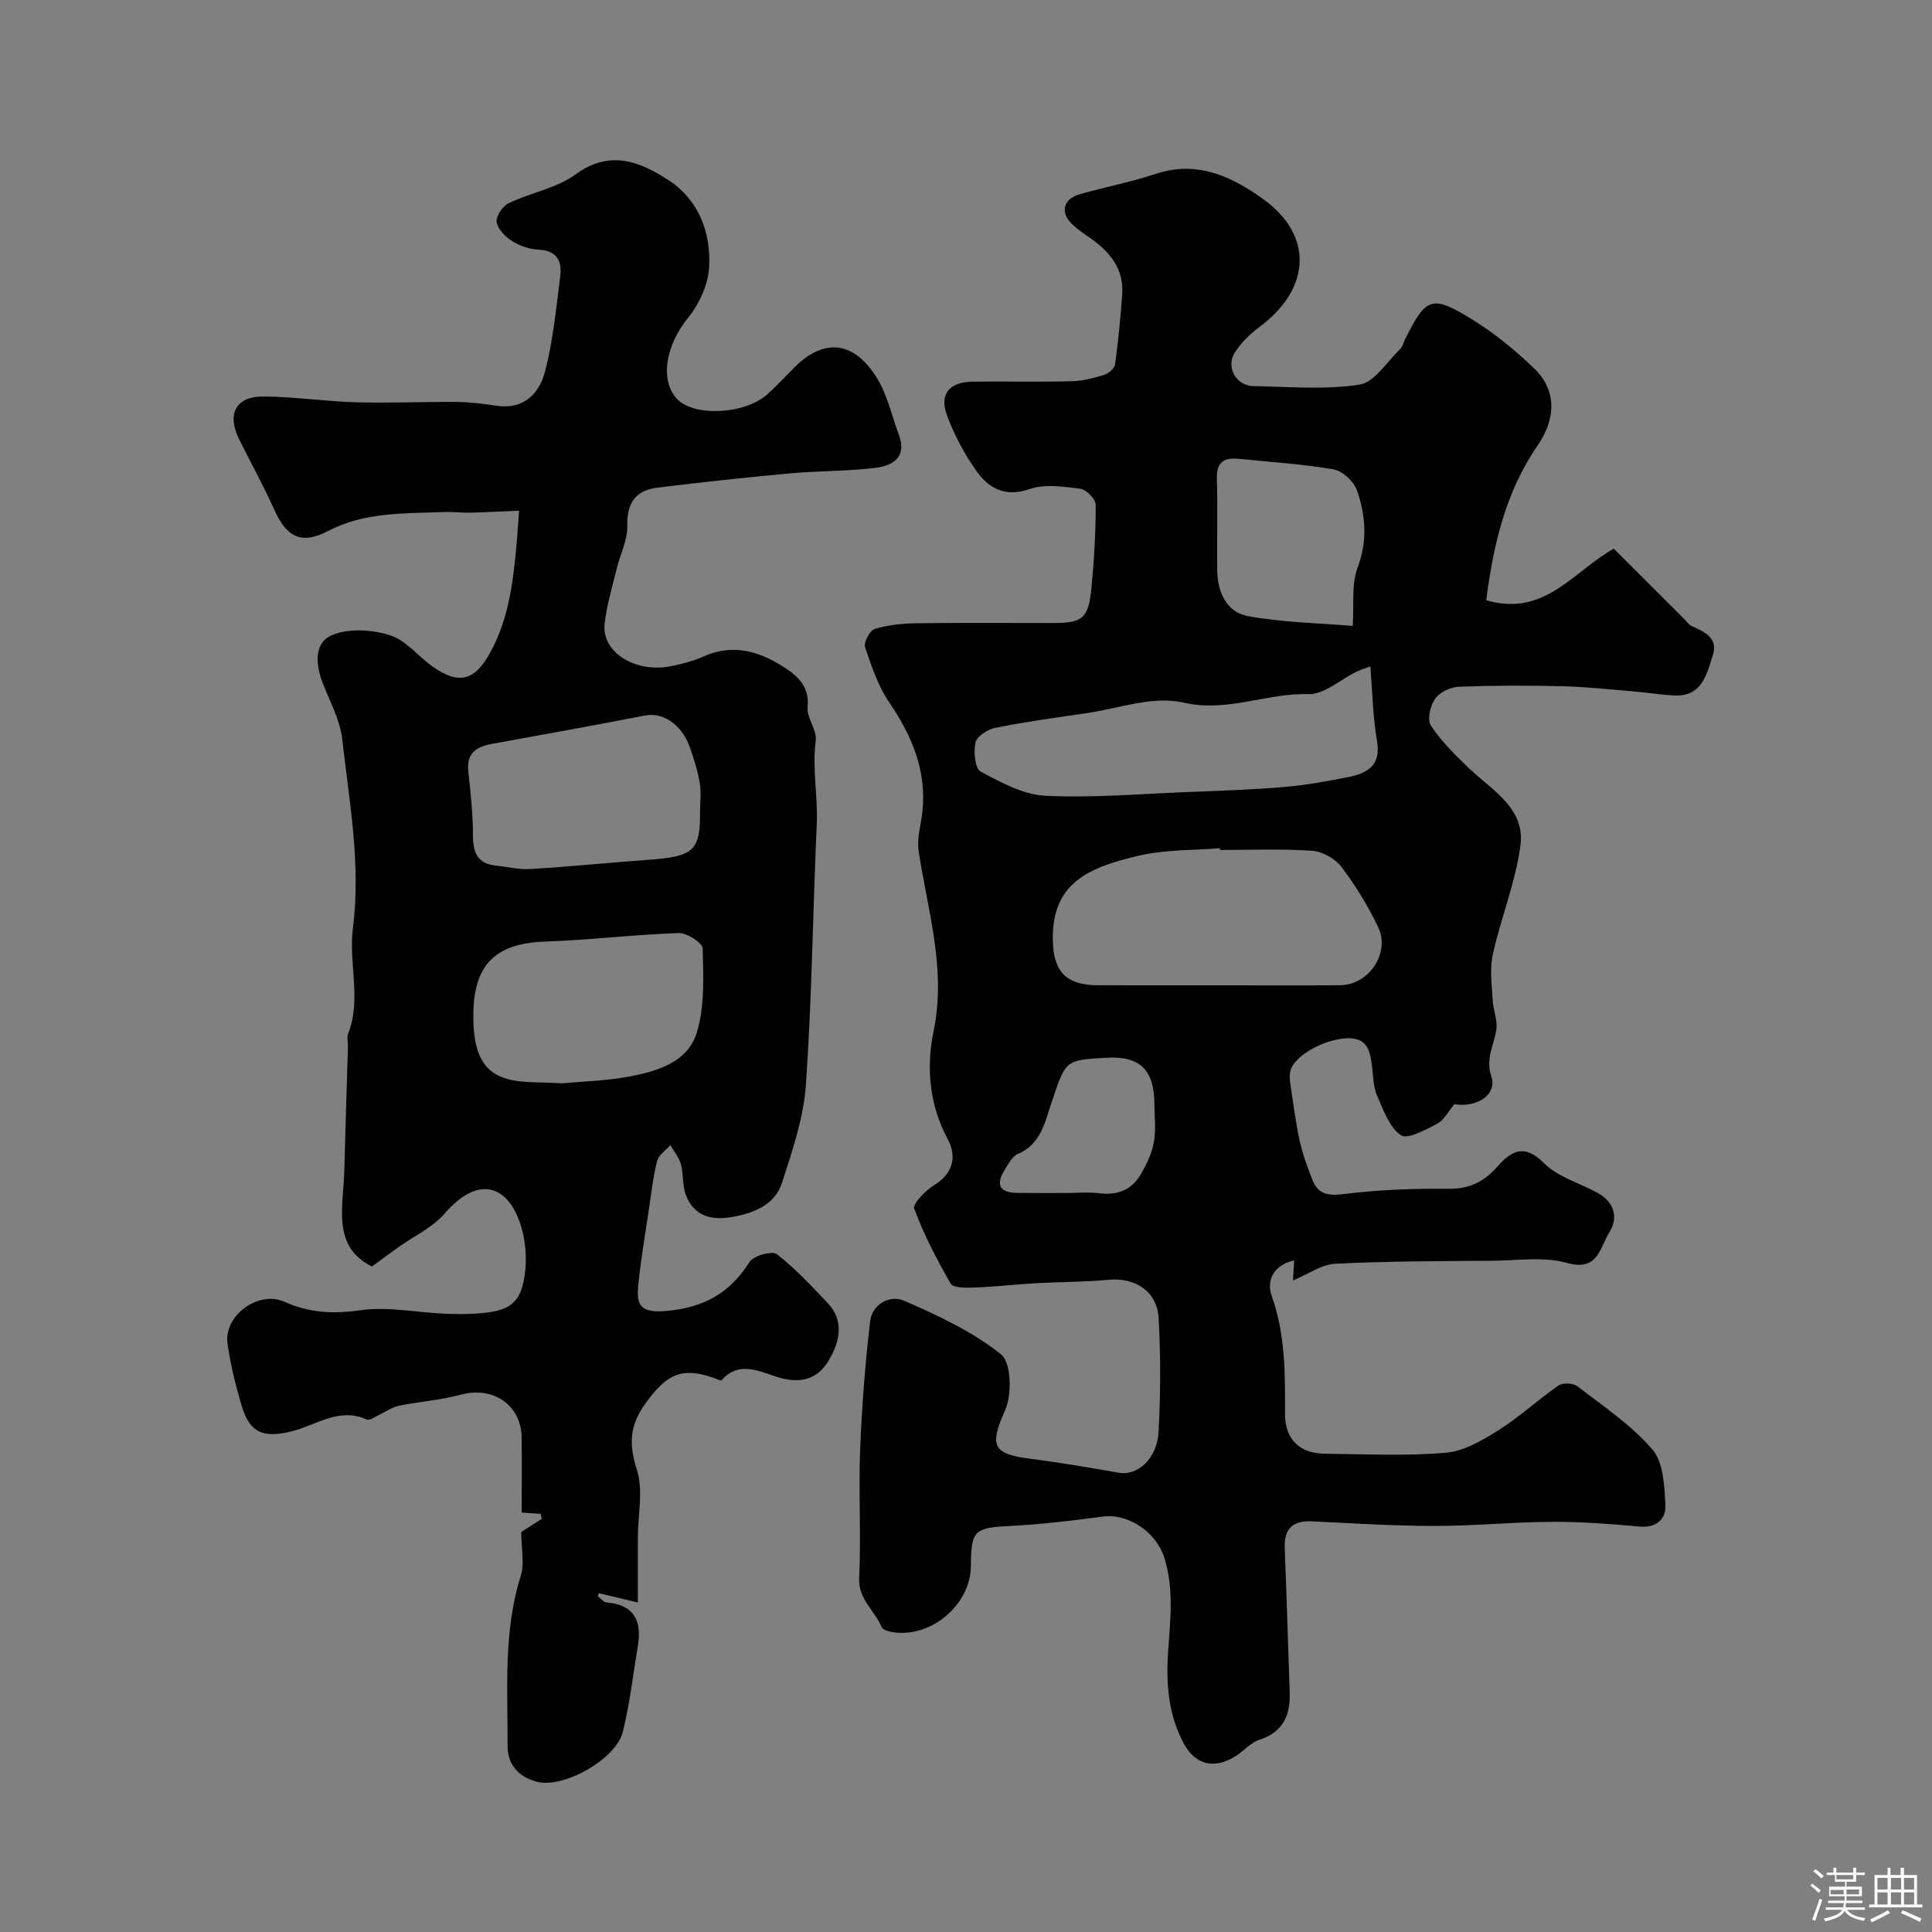 <svg enable-background="new 0 0 400 400" viewBox="0 0 400 400" xmlns="http://www.w3.org/2000/svg"><rect x="0" y="0" width="400" height="400" fill="#808080" stroke="none"/><path d="m374.8 390.4.4-.4c.7.5 1.3 1 1.8 1.4l-.5.5c-.5-.6-1.1-1.1-1.7-1.5zm1 7.3-.6-.3c.5-1.4 1.1-2.8 1.5-4.3.2.1.4.2.6.3-.5 1.3-1 2.8-1.5 4.3zm-.4-10.3.5-.4c.4.3 1 .8 1.7 1.4l-.5.5c-.5-.5-1.1-1-1.7-1.5zm2.5.3h1.7v-1h.6v1h3.5v-1h.6v1h1.8v.5h-1.8v1.4h-2v1h3.2v2h-3.2v.9h3.3v.5h-3.4c0 .3-.1.6-.1.9h4v.5h-3.7c.7.9 1.9 1.5 3.8 1.7-.1.2-.2.4-.3.6-2.1-.4-3.5-1.1-4-2.1-.4 1-1.8 1.7-4 2.2-.1-.2-.2-.4-.3-.6 2.1-.4 3.4-1 3.8-1.8h-3.4v-.5h3.6c.1-.3.1-.6.2-.9h-3.3v-.5h3.4c0-.3 0-.6 0-.9h-3.2v-2h3.3v-1h-2.1v-1.4h-1.7v-.5zm1.1 3.5v1h2.7c0-.3 0-.4 0-.4 0-.1 0-.2 0-.2 0-.1 0-.2 0-.3h-2.7zm1.2-3v.9h3.5v-.9zm4.7 3h-2.6v.6.4h2.6z" fill="#fcfbfa"/><path d="m393.6 386.7h.6v1.5h2.7v6.1h1.1v.6h-11v-.6h1.1v-6.1h2.7v-1.5h.6v1.5h2.1v-1.5zm-2.7 8.8.4.6c-1.2.6-2.5 1.3-3.8 1.9-.1-.2-.2-.4-.3-.6 1.2-.6 2.5-1.2 3.7-1.9zm-2.2-6.7v2.4h2.1v-2.4zm0 3v2.5h2.1v-2.5zm2.8-3v2.4h2.1v-2.4zm0 3v2.5h2.1v-2.5zm6 6.1c-1.4-.7-2.7-1.3-3.9-1.8l.3-.6c1.5.6 2.7 1.2 3.9 1.7zm-1.2-9.1h-2.1v2.4h2.1zm-2.1 3v2.5h2.1v-2.5z" fill="#fcfbfa"/><g fill="#010103"><path d="m307.71 124.28c12.19 3.53 18.07-6.07 26.41-10.68 4.91 4.9 9.64 9.63 14.38 14.36.59.59 1.1 1.37 1.81 1.69 2.64 1.17 5.44 2.5 4.33 5.94-1.27 3.93-2.21 8.7-8.02 8.4-2.77-.14-5.53-.6-8.3-.83-4.91-.41-9.82-.96-14.73-1.08-7.18-.18-14.38-.17-21.56.1-1.71.07-3.95 1.12-4.89 2.46-1.01 1.44-1.69 4.37-.89 5.58 2.12 3.23 4.98 6.04 7.8 8.75 4.8 4.63 11.78 8.32 10.74 16.1-1.02 7.63-4.04 14.97-5.73 22.55-.66 2.98-.19 6.24-.03 9.36.11 2.09 1.06 4.22.77 6.21-.47 3.21-2.29 5.92-1.03 9.71 1.24 3.74-2.96 6.47-7.67 5.72-1.18 1.4-2.08 3.25-3.54 4.03-2.4 1.27-6.2 3.32-7.54 2.38-2.4-1.68-3.62-5.25-4.92-8.22-.76-1.73-.77-3.81-1-5.74-.4-3.26-.8-6.33-5.34-6.1-4.79.25-10.89 3.65-11.6 6.8-.18.79-.15 1.67-.03 2.48.59 3.97 1.09 7.96 1.94 11.87.61 2.78 1.6 5.5 2.65 8.15 1.19 3.04 3.27 3.36 6.58 2.94 7.19-.91 14.51-1.15 21.77-1.09 4.25.03 7.25-1.53 9.9-4.54 2.95-3.34 5.61-4.87 9.75-.72 2.85 2.86 7.33 4.06 11.02 6.1 3.47 1.93 4.41 5.08 2.41 8.27-1.91 3.03-2.25 8.06-8.7 6.25-4.8-1.35-10.25-.5-15.4-.46-10.88.1-21.76.07-32.62.63-2.89.15-5.68 2.2-8.73 3.46.08-1.45.15-2.59.24-4.17-4.53 1.07-5.71 4.38-4.64 7.38 2.85 8 2.77 16.15 2.75 24.4-.01 5.27 3 8.21 8.29 8.26 8.33.08 16.71.5 24.98-.2 3.75-.31 7.56-2.55 10.88-4.64 4.37-2.75 8.21-6.34 12.47-9.29.89-.61 3.04-.51 3.91.16 5.37 4.15 11.18 8.02 15.54 13.1 2.31 2.69 2.48 7.6 2.68 11.56.14 2.74-1.79 4.7-5.28 4.39-6.08-.54-12.2-1.02-18.3-.98-8.1.04-16.2.86-24.31.85-8.44-.01-16.87-.55-25.3-.95-4.03-.19-5.79 1.56-5.62 5.61.4 9.93.68 19.87 1.03 29.8.16 4.74-1.35 8.22-6.31 9.82-1.78.58-3.17 2.29-4.83 3.34-4.41 2.83-8.41 1.93-10.86-2.69-3.1-5.86-3.62-12.17-3.18-18.76.43-6.51 1.27-13.07-.78-19.58-1.67-5.31-7.43-9.24-12.81-8.52-6.34.85-12.72 1.61-19.11 1.93-7.38.37-8.1.87-8.13 8.31-.03 7.86-8.03 14.79-15.94 13.72-.91-.12-2.3-.49-2.55-1.11-1.39-3.43-4.85-5.67-4.64-10.14.42-8.81-.14-17.67.2-26.49.34-8.88 1.04-17.77 2.06-26.59.43-3.67 4.11-5.6 7.04-4.33 7.02 3.05 14.17 6.39 20.07 11.1 2.13 1.7 2.29 8.29.86 11.54-3.23 7.31-2.75 9.09 5.26 10.09 6.13.77 12.23 1.84 18.32 2.89 3.84.66 7.87-2.9 8.18-8.46.43-7.83.44-15.73.01-23.56-.3-5.55-4.87-8.45-10.29-7.94-5.07.48-10.2.44-15.29.73-4.17.24-8.32.72-12.49.88-1.7.06-4.41.14-4.96-.79-2.9-4.97-5.55-10.14-7.56-15.52-.38-1.01 2.27-3.74 4.04-4.83 4.07-2.49 4.82-6 2.85-9.65-3.83-7.12-4.41-14.94-2.91-22.17 2.71-13.01-1.21-25.03-3.08-37.43-.4-2.66.52-5.51.8-8.27.85-8.46-2.22-15.62-6.89-22.5-2.3-3.39-3.68-7.48-4.99-11.42-.33-.99.99-3.48 2-3.78 2.78-.83 5.79-1.13 8.71-1.17 9.36-.13 18.72-.05 28.09-.05 6.22 0 7.43-.91 8.05-7.17.56-5.76.91-11.56.89-17.34 0-1.15-1.96-3.13-3.21-3.29-3.44-.45-7.28-1.03-10.41.05-5.14 1.79-8.53-.13-11.12-3.8-2.48-3.52-4.58-7.45-6.06-11.48-1.62-4.44.57-6.91 5.44-6.95 6.83-.06 13.67.09 20.5-.08 2.24-.06 4.51-.67 6.67-1.35.9-.28 2.1-1.33 2.21-2.16.65-4.82 1.13-9.66 1.47-14.51.37-5.3-2.59-8.8-6.65-11.64-1.34-.93-2.72-1.86-3.86-3-2.38-2.39-1.62-5.11 1.72-6.06 5.27-1.48 10.67-2.54 15.86-4.25 8.49-2.79 15.63.62 22.01 5.18 10.64 7.59 10.02 18.66-.75 26.62-1.91 1.41-3.69 3.2-4.98 5.18-1.97 3.03.2 6.94 3.83 7 7.33.13 14.78.79 21.95-.31 3.11-.48 5.67-4.72 8.4-7.34.55-.53.73-1.45 1.1-2.18 4.31-8.55 5.43-9.1 13.63-4.09 4.71 2.88 9.11 6.47 13.09 10.32 4.75 4.61 4.37 10.52.62 15.95-6.63 9.62-9.15 20.64-10.6 31.99zm-55.12 51.7c-.01-.12-.02-.24-.03-.37-5.58.46-11.31.27-16.71 1.53-10.44 2.44-18.16 5.63-17.87 17.62.15 6.49 2.79 9.21 9.39 9.23 9.03.02 18.05.01 27.08.01 7.68 0 15.37.05 23.05-.02 5.92-.06 10.4-6.71 7.82-12.06-2.1-4.38-4.68-8.61-7.62-12.48-1.29-1.7-3.94-3.15-6.08-3.3-6.32-.43-12.68-.16-19.03-.16zm31.12-37.99c-.73.27-1.82.57-2.81 1.05-3.36 1.62-6.72 4.77-10.01 4.67-8.69-.26-16.76 3.87-25.94 1.74-6.25-1.45-13.5 1.28-20.29 2.25-6.22.89-12.44 1.76-18.6 2.99-1.57.31-3.78 1.72-4.08 3-.45 1.92-.13 5.42 1.04 6.05 4.2 2.25 8.83 4.79 13.41 5.01 9.72.48 19.51-.38 29.27-.76 6.77-.27 13.54-.49 20.29-1.06 4.38-.37 8.74-1.18 13.07-2.03 4-.79 6.94-2.36 6.03-7.54-.85-4.88-.92-9.88-1.38-15.37zm-3.64-8.4c.29-4.44-.3-8.58.99-12.01 2.09-5.57 1.7-10.84-.11-16.05-.64-1.84-2.97-4.01-4.83-4.34-6.45-1.13-13.03-1.52-19.56-2.19-2.98-.3-4.73.51-4.62 4.05.19 6.33 0 12.66.07 19 .05 4.51 1.94 8.69 6.32 9.5 7.33 1.35 14.88 1.46 21.74 2.04zm-59.53 117.41c2.33 0 4.69-.23 6.98.05 3.66.45 6.63-.57 8.52-3.69 1.27-2.1 2.4-4.46 2.85-6.85.49-2.57.12-5.3.11-7.96-.03-7.03-2.97-9.91-9.75-9.56-8.9.46-8.58.57-11.52 9.21-1.35 3.95-2.15 8.68-6.99 10.71-1.19.5-2 2.12-2.77 3.36-1.89 3.03-.97 4.67 2.61 4.71 3.31.05 6.64.02 9.96.02z"/><path d="m107.92 317.18c1.11-.71 2.69-1.72 4.27-2.73-.09-.34-.18-.69-.27-1.03-1.25-.08-2.5-.17-3.91-.26 0-5.16.05-10.34-.01-15.52-.08-6.77-5.92-10.68-12.53-8.9-4.21 1.14-8.64 1.44-12.93 2.32-1.39.29-2.65 1.23-3.98 1.84-.87.39-2.01 1.27-2.6 1-5.75-2.6-10.48 1.17-15.54 2.43-5.88 1.47-8.73.38-10.41-5.36-1.23-4.2-2.3-8.48-2.91-12.81-.8-5.74 6.36-11.07 11.8-8.64 5.18 2.31 10.08 2.56 15.71 1.75 5.6-.8 11.49.44 17.25.71 2.16.1 4.34.12 6.5-.01 7.22-.41 9.64-2.02 10.38-8.88.42-3.89-.22-8.4-1.89-11.9-2.58-5.39-7.92-7.86-14.81.08-2.51 2.89-6.33 4.65-9.54 6.94-1.8 1.28-3.57 2.6-5.5 4.01-8.34-4.18-5.92-12.31-5.72-19.74.23-8.64.51-17.29.76-25.93.02-.83-.26-1.76.02-2.48 2.83-7.19.08-14.62 1-21.85 1.69-13.21-.73-26.17-2.2-39.16-.45-3.92-2.49-7.7-3.98-11.47-1.52-3.85-1.97-8.42 1.79-10.06 3.43-1.5 8.32-1.19 12.05-.02 3.36 1.05 5.93 4.48 9.02 6.62 5.37 3.72 8.61 2.68 11.71-2.94 4-7.24 4.84-15.15 5.56-23.14.14-1.61.23-3.22.46-6.33-3.36.15-6.66.34-9.96.42-1.85.05-3.71-.2-5.56-.13-8.16.33-16.39-.06-24.03 3.93-5.51 2.88-8.58 1.3-11.15-4.44-2.21-4.93-4.83-9.66-7.24-14.5-2.61-5.24-.75-8.94 4.98-8.91 6.41.03 12.81 1.02 19.23 1.2 6.95.2 13.92-.13 20.88-.07 2.75.03 5.52.38 8.25.79 5.55.82 8.75-2.52 9.93-6.95 1.7-6.42 2.33-13.14 3.18-19.76.4-3.08-.53-5.41-4.4-5.6-1.88-.09-3.91-.76-5.51-1.76-1.42-.89-3.02-2.49-3.25-3.98-.18-1.18 1.27-3.31 2.52-3.91 4.53-2.17 9.89-3.06 13.83-5.94 7.22-5.29 13.55-2.54 19.39 1.3 6.13 4.03 8.68 10.84 8.25 17.98-.21 3.59-2.07 7.6-4.38 10.44-4.46 5.47-5.94 12.72-2.31 16.71 3.42 3.77 14.01 3.32 18.73-.89 1.98-1.77 3.78-3.75 5.67-5.63 6.08-6.06 12.29-5.46 17.05 2.26 2.16 3.51 3.06 7.8 4.53 11.74 1.75 4.7-1.32 6.42-4.91 6.85-5.89.71-11.87.61-17.78 1.15-9.13.84-18.24 1.82-27.34 2.95-4.44.55-6.31 3.14-6.19 7.88.08 2.96-1.49 5.94-2.21 8.94-.91 3.78-2.08 7.55-2.49 11.39-.64 5.91 6.45 10.27 13.88 8.72 2.22-.46 4.48-1.03 6.53-1.96 6.39-2.88 12.08-.95 17.34 2.6 2.54 1.71 4.67 3.94 4.28 7.83-.23 2.25 1.97 4.76 1.68 6.97-.77 5.8.47 11.49.21 17.24-.81 18.03-1 36.09-2.25 54.08-.48 6.85-2.82 13.65-4.96 20.26-1.49 4.58-5.86 6.25-10.33 7.05-4.29.76-8-.2-9.61-4.72-.69-1.93-.42-4.19-.97-6.19-.39-1.42-1.43-2.67-2.18-3.99-.95 1.09-2.43 2.05-2.75 3.3-.84 3.29-1.21 6.71-1.71 10.08-.79 5.32-1.72 10.62-2.22 15.97-.37 4.03.77 5.44 5.81 5 7.81-.69 13.14-3.67 17.25-10.13.83-1.31 4.67-2.38 5.64-1.63 3.85 2.97 7.21 6.61 10.58 10.16 3.52 3.72 2.37 8.07.27 11.7-2.06 3.56-5.19 5.07-10.05 3.78-3.72-.99-8.35-3.93-12.24.47-.16.18-1.13-.33-1.72-.53-6.69-2.32-9.73-.57-13.95 5.22-3.41 4.68-3.54 8.53-1.84 13.88 1.34 4.24.21 9.27.19 13.95-.01 4.39 0 8.79 0 13.49-3.54-.84-5.81-1.39-8.08-1.93-.07.21-.14.43-.22.64.61.45 1.19 1.23 1.83 1.28 5.78.48 7.33 3.88 6.46 9.04-.99 5.94-1.65 11.96-3.11 17.78-1.43 5.65-12.27 11.74-17.76 10.31-3.63-.95-6.1-3.4-6.09-7.4.05-11.85-.92-23.76 2.77-35.38.74-2.53.06-5.53.06-8.94zm8.39-92.89c4.03-.38 9.01-.49 13.84-1.38 5.84-1.08 12.2-2.96 14.09-9.05 1.7-5.46 1.37-11.64 1.24-17.49-.03-1.16-3.27-3.25-4.97-3.19-9.2.31-18.38 1.44-27.58 1.76-10.25.35-14.83 4.66-14.93 14.96-.08 7.84 1.82 12.04 7.06 13.5 3.27.89 6.87.59 11.25.89zm28.63-56.24c0-1.99.27-4.03-.07-5.97-.44-2.54-1.21-5.04-2.08-7.47-1.69-4.67-5.57-7.18-9.2-6.48-10.51 2.03-21.04 3.96-31.58 5.85-3.33.6-5.48 1.87-5.05 5.79.49 4.4.95 8.83.96 13.25.01 3.5.94 5.79 4.71 6.19 2.42.26 4.87.86 7.27.71 8.18-.5 16.34-1.32 24.51-1.92 9.23-.67 10.59-1.9 10.53-9.95z"/></g></svg>